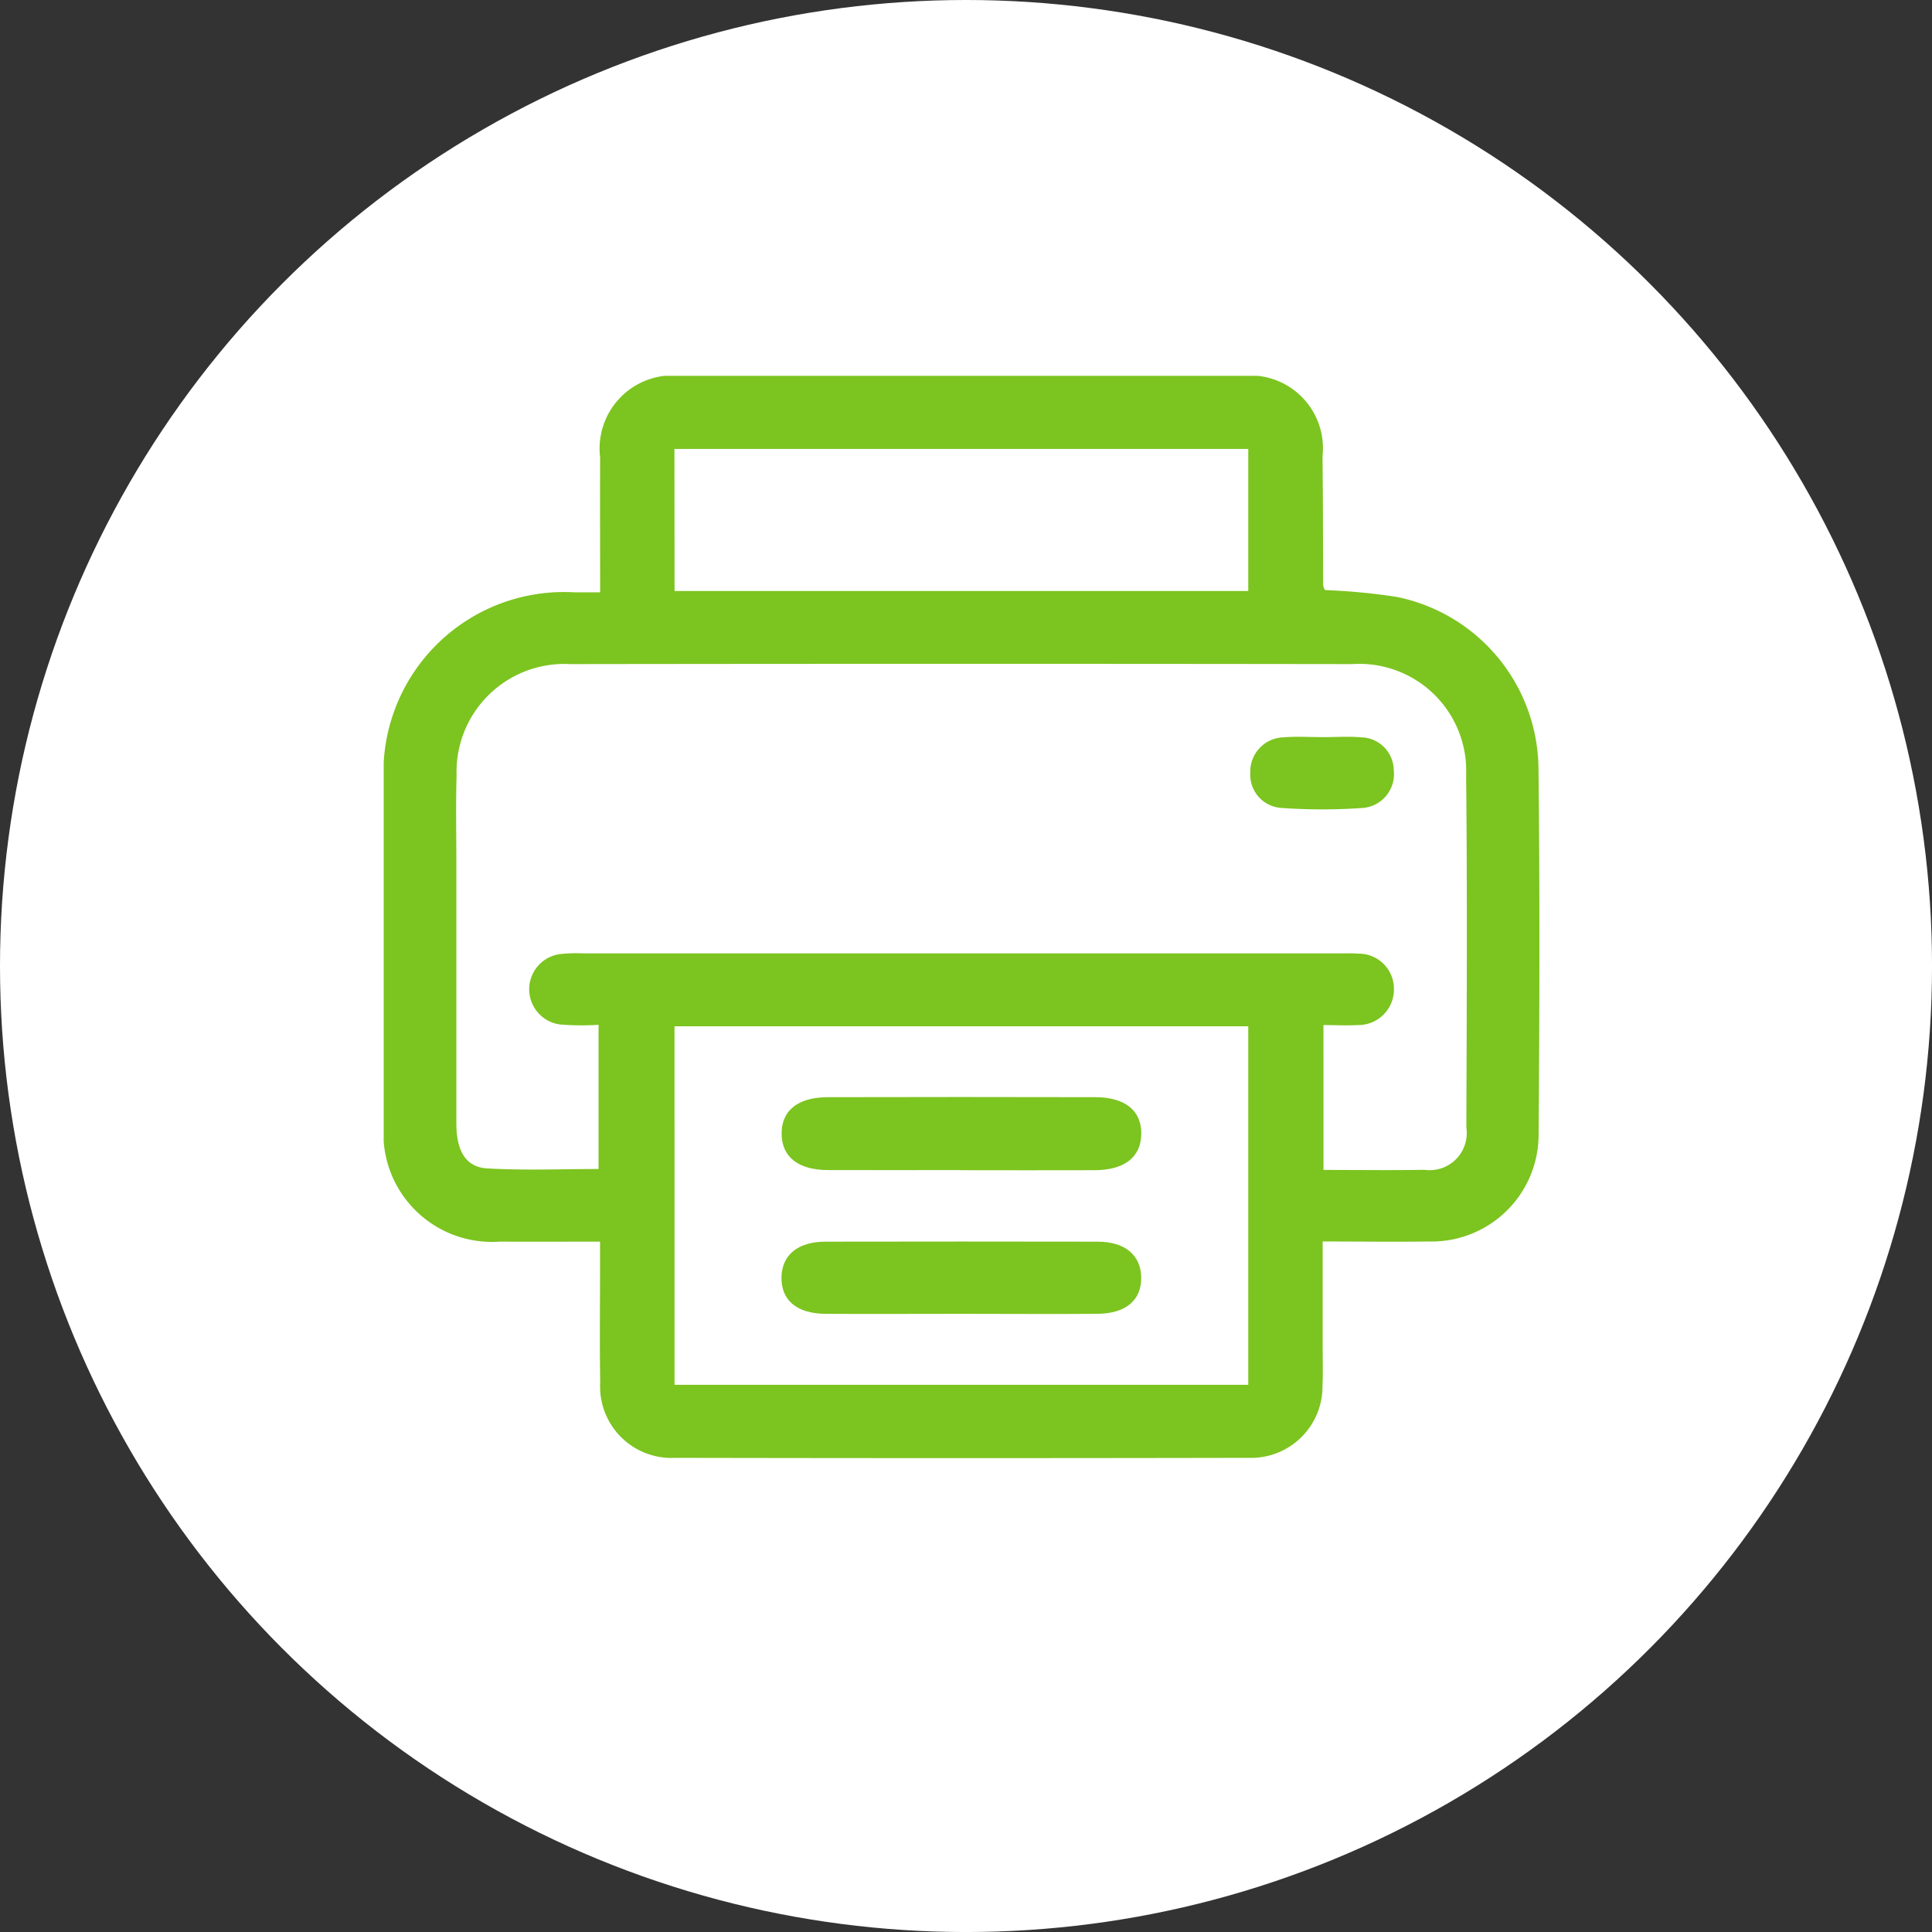 <svg xmlns="http://www.w3.org/2000/svg" xmlns:xlink="http://www.w3.org/1999/xlink" width="76.513" height="76.513" viewBox="0 0 76.513 76.513"><rect x="0" y="0" width="76.513" height="76.513" fill="#333333" stroke="none"/><defs><clipPath id="clip-path"><rect id="Rectangle_33" data-name="Rectangle 33" width="45.77" height="42.861" fill="#7cc41f"></rect></clipPath></defs><g id="Group_239" data-name="Group 239" transform="translate(-979.744 -6344.242)"><circle id="Ellipse_42" data-name="Ellipse 42" cx="38.257" cy="38.257" r="38.257" transform="translate(979.744 6344.242)" fill="#fff"></circle><g id="Group_161" data-name="Group 161" transform="translate(994.939 6359.127)"><g id="Group_11" data-name="Group 11" clip-path="url(#clip-path)"><path id="Path_11" data-name="Path 11" d="M8.572,8.572c0-1.871-.007-3.6,0-5.339A2.9,2.9,0,0,1,11.784,0Q22.9,0,34.016,0a2.882,2.882,0,0,1,3.165,3.181C37.2,4.891,37.2,6.6,37.207,8.3a.612.612,0,0,0,.075.184,24.954,24.954,0,0,1,2.829.269A7,7,0,0,1,45.733,15.5c.056,4.838.042,9.677.006,14.515a4.237,4.237,0,0,1-4.352,4.266c-1.358.02-2.717,0-4.2,0,0,1.457,0,2.84,0,4.223,0,.5.017.993-.007,1.489A2.829,2.829,0,0,1,34.25,42.85q-11.348.022-22.7,0a2.828,2.828,0,0,1-2.975-2.992c-.025-1.519-.006-3.039-.006-4.559V34.287c-1.384,0-2.677.007-3.97,0a4.3,4.3,0,0,1-4.6-4.595Q-.008,22.9,0,16.107A7.152,7.152,0,0,1,7.533,8.572c.3,0,.61,0,1.04,0M37.219,31.448c1.4,0,2.7.018,4-.005a1.469,1.469,0,0,0,1.658-1.674c.015-4.651.039-9.3-.009-13.954a4.234,4.234,0,0,0-4.51-4.4q-15.485-.021-30.971,0a4.272,4.272,0,0,0-4.5,4.412c-.034,1.146-.009,2.295-.009,3.442q0,5.163,0,10.326c0,1.1.371,1.742,1.218,1.792,1.47.086,2.948.024,4.414.024V25.7a10.373,10.373,0,0,1-1.536-.014A1.406,1.406,0,0,1,6.983,22.9a6.072,6.072,0,0,1,.928-.028q14.974,0,29.948,0c.248,0,.5-.009.744.01a1.393,1.393,0,0,1,1.406,1.42,1.408,1.408,0,0,1-1.425,1.408c-.449.026-.9,0-1.366,0Zm-25.7,8.51H34.24v-14.2H11.517Zm0-31.439H34.24V2.894H11.515Z" transform="translate(0 0)" fill="#7cc41f"></path><path id="Path_12" data-name="Path 12" d="M187.385,76.853c.494,0,.991-.037,1.481.007a1.319,1.319,0,0,1,1.307,1.308,1.34,1.34,0,0,1-1.216,1.488,22.557,22.557,0,0,1-3.238,0,1.314,1.314,0,0,1-1.227-1.395,1.354,1.354,0,0,1,1.319-1.4c.521-.043,1.049-.008,1.574-.009" transform="translate(-150.171 -62.545)" fill="#7cc41f"></path><path id="Path_13" data-name="Path 13" d="M91.719,156.413c-1.735,0-3.469.006-5.2,0-1.152-.005-1.8-.511-1.822-1.4-.026-.938.623-1.484,1.827-1.486q5.3-.013,10.594,0c1.2,0,1.851.551,1.822,1.491-.028.891-.67,1.391-1.827,1.4-1.8.008-3.593,0-5.39,0" transform="translate(-68.937 -124.96)" fill="#7cc41f"></path><path id="Path_14" data-name="Path 14" d="M91.807,187.151c-1.8,0-3.592.01-5.388,0-1.14-.009-1.76-.555-1.73-1.474.028-.866.656-1.381,1.738-1.383q5.388-.01,10.777,0c1.079,0,1.706.523,1.73,1.391.025.917-.6,1.458-1.738,1.466-1.8.014-3.592,0-5.388,0" transform="translate(-68.934 -150.005)" fill="#7cc41f"></path></g></g></g></svg>